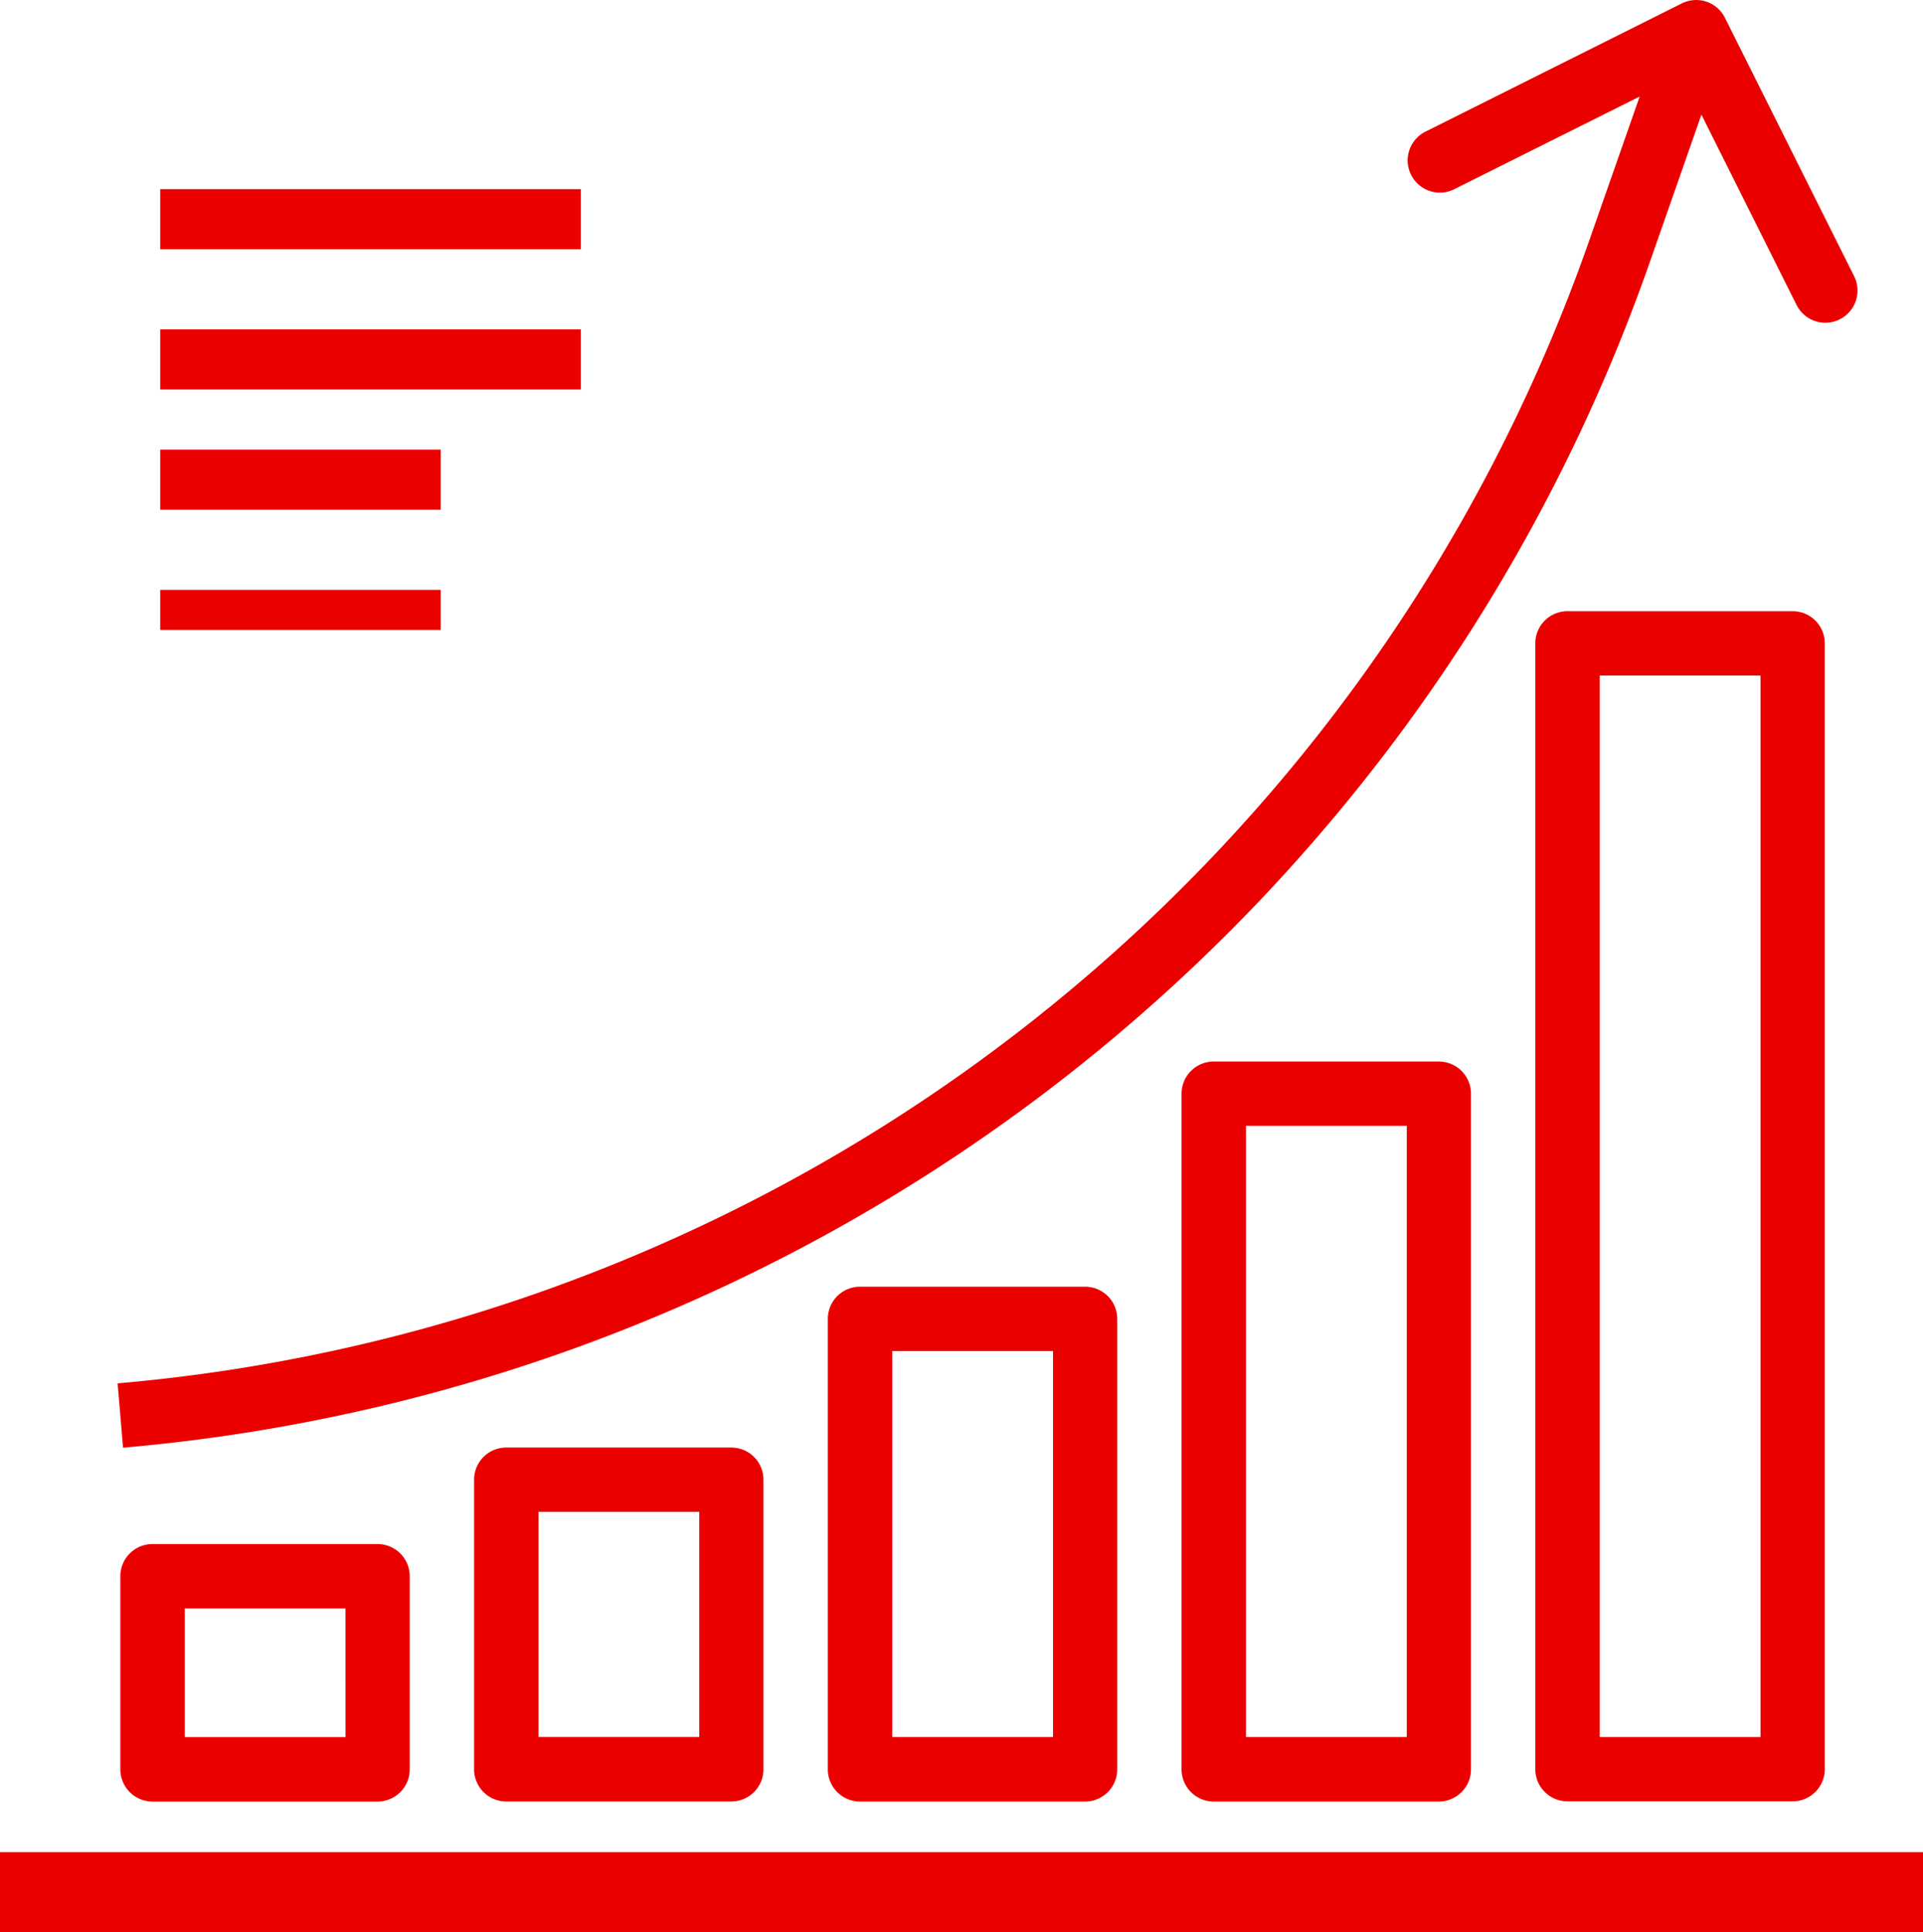 <svg id="_03" data-name="03" xmlns="http://www.w3.org/2000/svg" width="71.106" height="71.432" viewBox="0 0 71.106 71.432">
  <g id="Group_49" data-name="Group 49" transform="translate(5.925 6.992)">
    <g id="Group_48" data-name="Group 48" transform="translate(0 0)">
      <rect id="Rectangle_62" data-name="Rectangle 62" width="15.554" height="2.222" transform="translate(0 0)" fill="#eb0000"/>
    </g>
  </g>
  <g id="Group_51" data-name="Group 51" transform="translate(5.925 12.177)">
    <g id="Group_50" data-name="Group 50" transform="translate(0 0)">
      <rect id="Rectangle_63" data-name="Rectangle 63" width="15.554" height="2.222" transform="translate(0)" fill="#eb0000"/>
    </g>
  </g>
  <g id="Group_53" data-name="Group 53" transform="translate(5.925 16.621)">
    <g id="Group_52" data-name="Group 52" transform="translate(0 0)">
      <rect id="Rectangle_64" data-name="Rectangle 64" width="10.37" height="2.222" transform="translate(0)" fill="#eb0000"/>
    </g>
  </g>
  <g id="Group_55" data-name="Group 55" transform="translate(5.925 21.805)">
    <g id="Group_54" data-name="Group 54" transform="translate(0 0)">
      <rect id="Rectangle_65" data-name="Rectangle 65" width="10.37" height="1.481" transform="translate(0)" fill="#eb0000"/>
    </g>
  </g>
  <g id="Group_57" data-name="Group 57" transform="translate(0 68.469)">
    <g id="Group_56" data-name="Group 56" transform="translate(0 0)">
      <rect id="Rectangle_66" data-name="Rectangle 66" width="71.106" height="2.963" fill="#eb0000"/>
    </g>
  </g>
  <g id="Group_59" data-name="Group 59" transform="translate(4.352 0)">
    <g id="Group_58" data-name="Group 58">
      <path id="Path_296" data-name="Path 296" d="M95.511,10.171,90.754.658A1.189,1.189,0,0,0,89.159.125h0L79.646,4.882A1.19,1.19,0,0,0,80.709,7.01L87.6,3.568l-1.88,5.368a63.456,63.456,0,0,1-54.4,42.2l.2,2.378A65.835,65.835,0,0,0,87.965,9.72l1.919-5.484,3.5,7a1.19,1.19,0,1,0,2.128-1.063Z" transform="translate(-31.323 0.001)" fill="#eb0000"/>
    </g>
  </g>
  <g id="Group_61" data-name="Group 61" transform="translate(4.453 57.078)">
    <g id="Group_60" data-name="Group 60">
      <path id="Path_297" data-name="Path 297" d="M41.516,384.006H33.192A1.189,1.189,0,0,0,32,385.2v7.135a1.189,1.189,0,0,0,1.189,1.189h8.324A1.189,1.189,0,0,0,42.7,392.33V385.2A1.189,1.189,0,0,0,41.516,384.006Zm-1.189,7.135H34.381v-4.756h5.945Z" transform="translate(-32.003 -384.006)" fill="#eb0000"/>
    </g>
  </g>
  <g id="Group_63" data-name="Group 63" transform="translate(17.533 53.51)">
    <g id="Group_62" data-name="Group 62">
      <path id="Path_298" data-name="Path 298" d="M129.516,360.006h-8.324A1.189,1.189,0,0,0,120,361.2v10.7a1.189,1.189,0,0,0,1.189,1.189h8.324A1.189,1.189,0,0,0,130.7,371.9V361.2A1.189,1.189,0,0,0,129.516,360.006Zm-1.189,10.7h-5.946v-8.324h5.946Z" transform="translate(-120.003 -360.006)" fill="#eb0000"/>
    </g>
  </g>
  <g id="Group_65" data-name="Group 65" transform="translate(30.613 47.565)">
    <g id="Group_64" data-name="Group 64">
      <path id="Path_299" data-name="Path 299" d="M217.516,320.006h-8.324A1.189,1.189,0,0,0,208,321.2v16.647a1.189,1.189,0,0,0,1.189,1.189h8.324a1.189,1.189,0,0,0,1.189-1.189V321.2A1.189,1.189,0,0,0,217.516,320.006Zm-1.189,16.647h-5.946V322.384h5.946Z" transform="translate(-208.003 -320.006)" fill="#eb0000"/>
    </g>
  </g>
  <g id="Group_67" data-name="Group 67" transform="translate(43.693 39.241)">
    <g id="Group_66" data-name="Group 66">
      <path id="Path_300" data-name="Path 300" d="M305.516,264.006h-8.324A1.189,1.189,0,0,0,296,265.2v24.971a1.189,1.189,0,0,0,1.189,1.189h8.324a1.189,1.189,0,0,0,1.189-1.189V265.2A1.189,1.189,0,0,0,305.516,264.006Zm-1.189,24.971h-5.945V266.384h5.945Z" transform="translate(-296.003 -264.006)" fill="#eb0000"/>
    </g>
  </g>
  <g id="Group_69" data-name="Group 69" transform="translate(56.773 22.594)">
    <g id="Group_68" data-name="Group 68">
      <path id="Path_301" data-name="Path 301" d="M393.516,152.006h-8.324A1.189,1.189,0,0,0,384,153.2v41.618A1.189,1.189,0,0,0,385.192,196h8.324a1.189,1.189,0,0,0,1.189-1.189V153.2A1.189,1.189,0,0,0,393.516,152.006Zm-1.189,41.618h-5.945v-39.24h5.945Z" transform="translate(-384.003 -152.006)" fill="#eb0000"/>
    </g>
  </g>
</svg>
